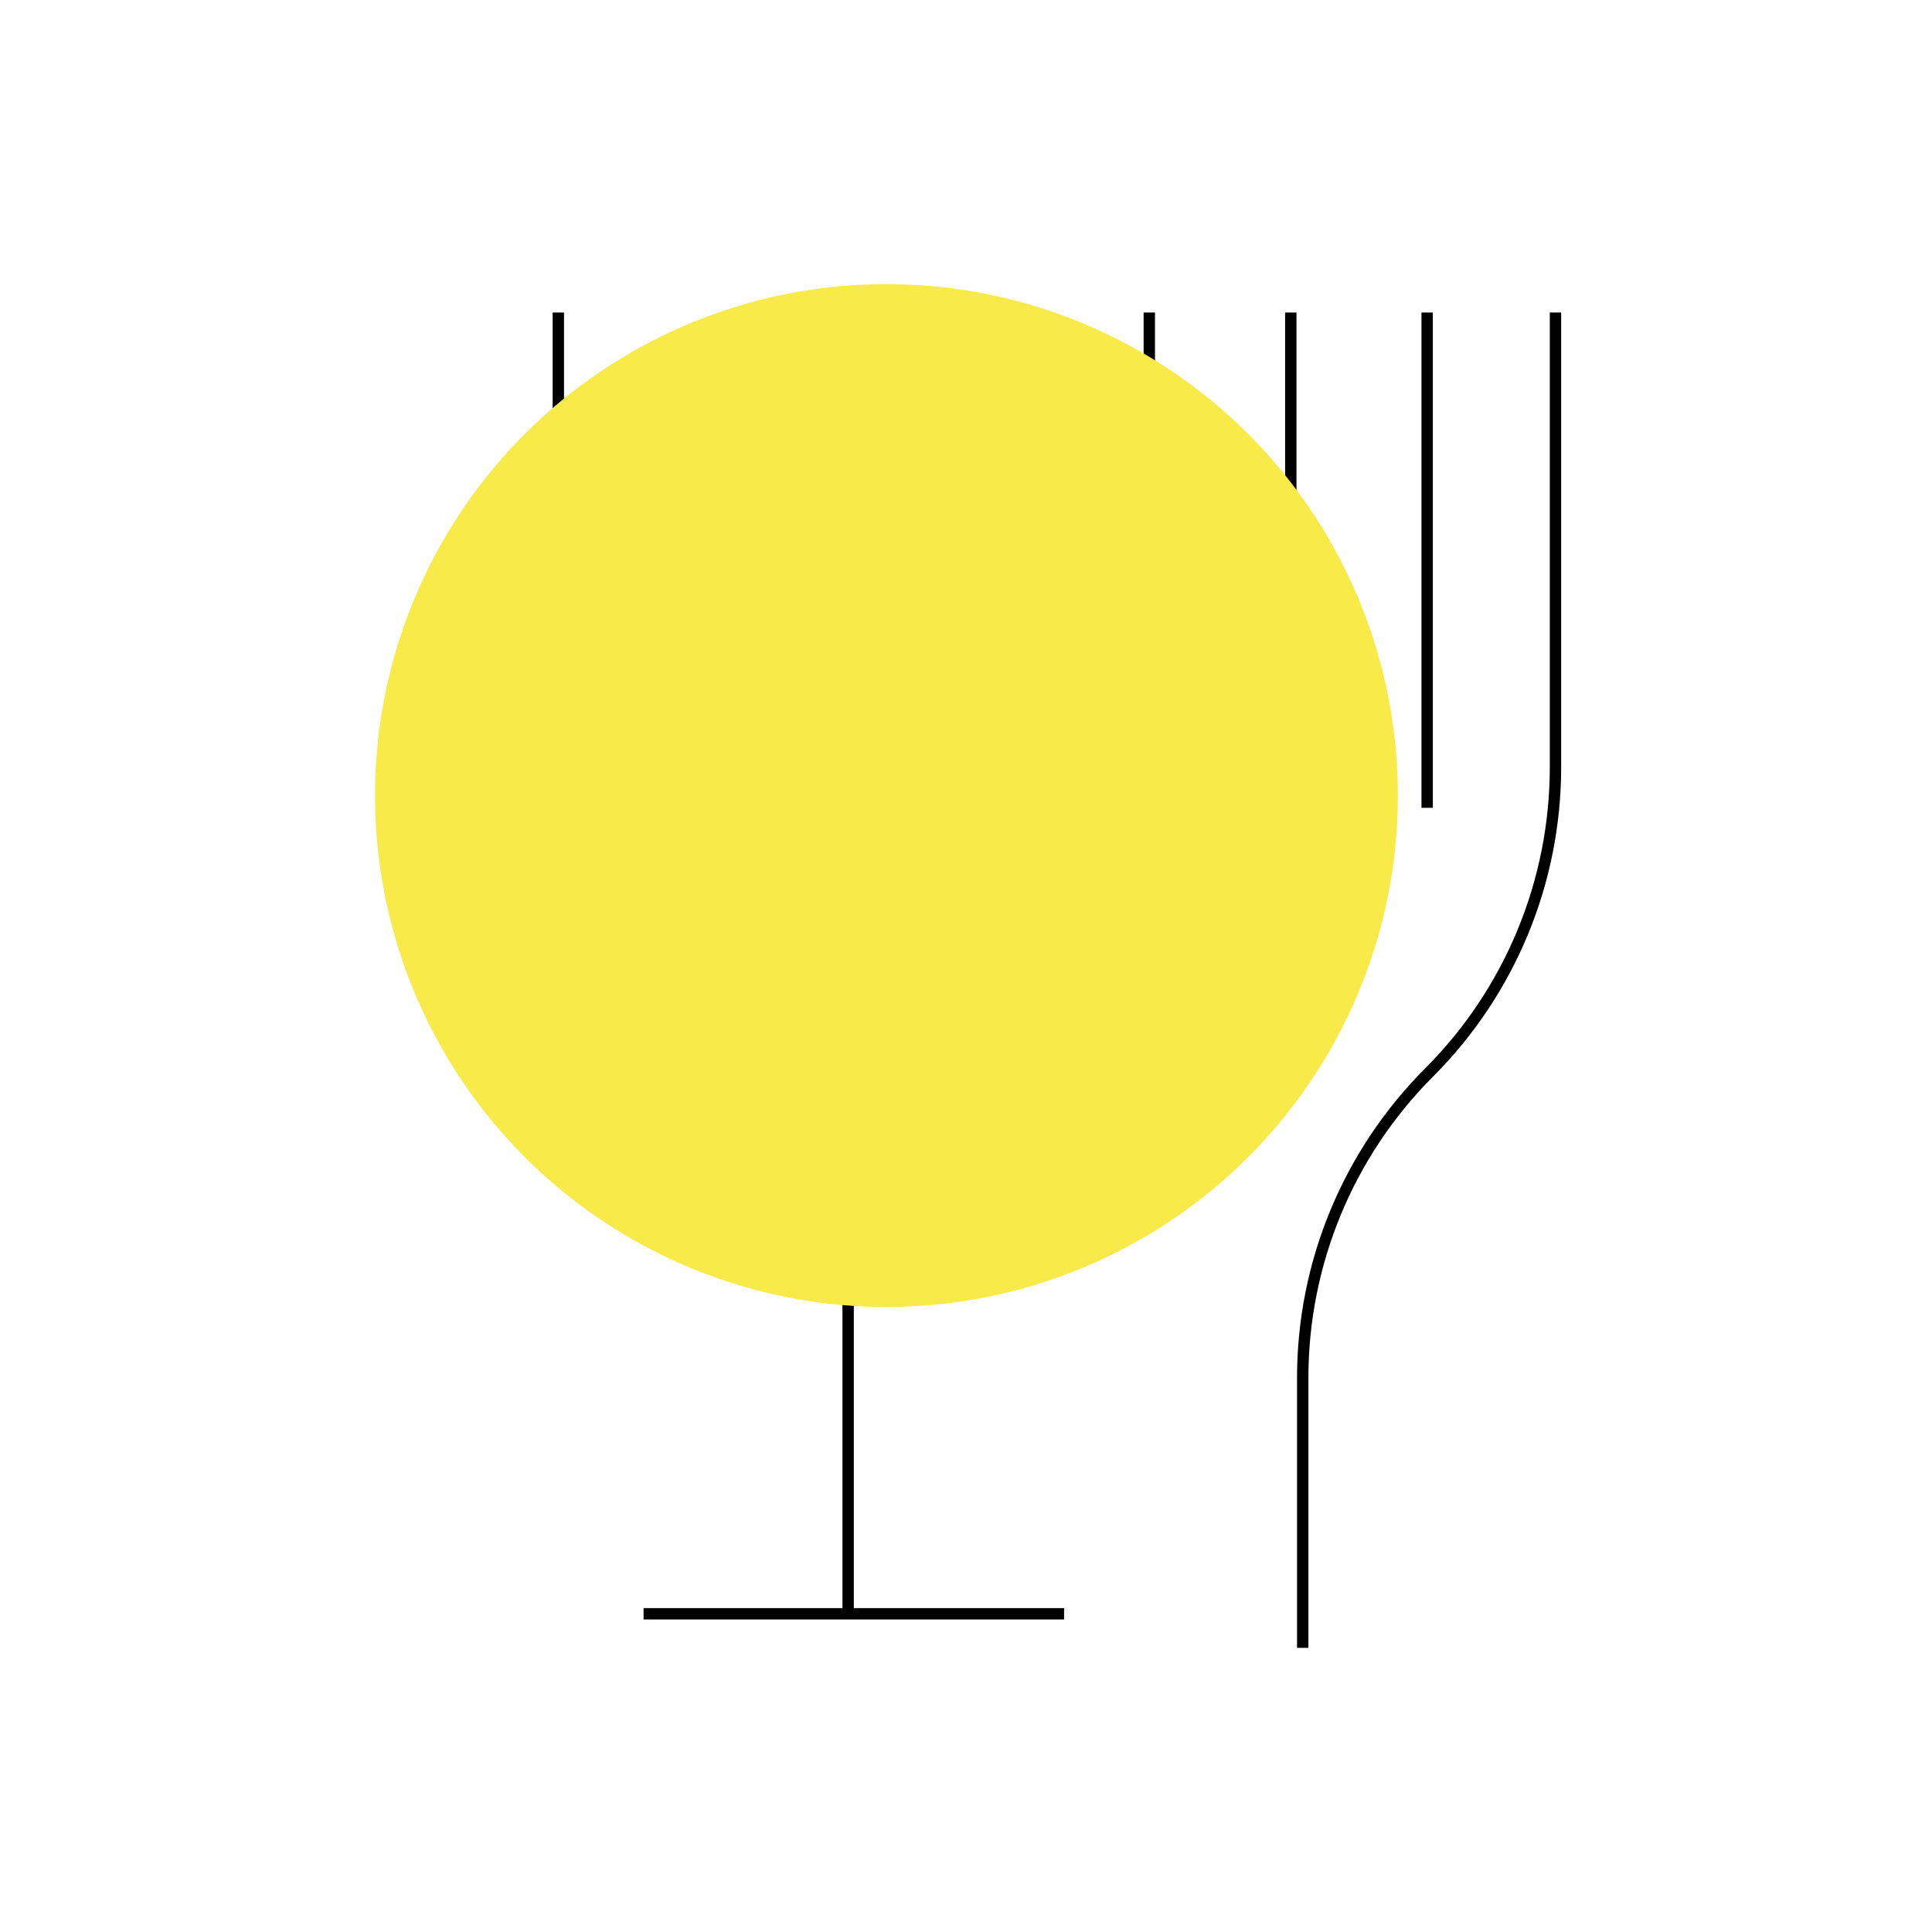 <svg width="170" height="170" viewBox="0 0 170 170" fill="none" xmlns="http://www.w3.org/2000/svg">
<path d="M101.129 27.5V69.5C101.129 83.86 89.489 95.5 75.129 95.5C60.769 95.5 49.129 83.86 49.129 69.5V27.5" stroke="black" stroke-miterlimit="10"/>
<path d="M74.629 95V142" stroke="black" stroke-miterlimit="10"/>
<path d="M56.629 142H93.629" stroke="black" stroke-miterlimit="10"/>
<path d="M114.629 145V121.23C114.629 111.16 118.629 101.5 125.749 94.37C132.869 87.25 136.869 77.59 136.869 67.51V27.5" stroke="black" stroke-miterlimit="10"/>
<path d="M125.578 27.5V71.08" stroke="black" stroke-miterlimit="10"/>
<path d="M113.578 27.5V71.08" stroke="black" stroke-miterlimit="10"/>
<g style="mix-blend-mode:darken">
<circle cx="78" cy="70" r="45" fill="#F8EA48"/>
</g>
</svg>
